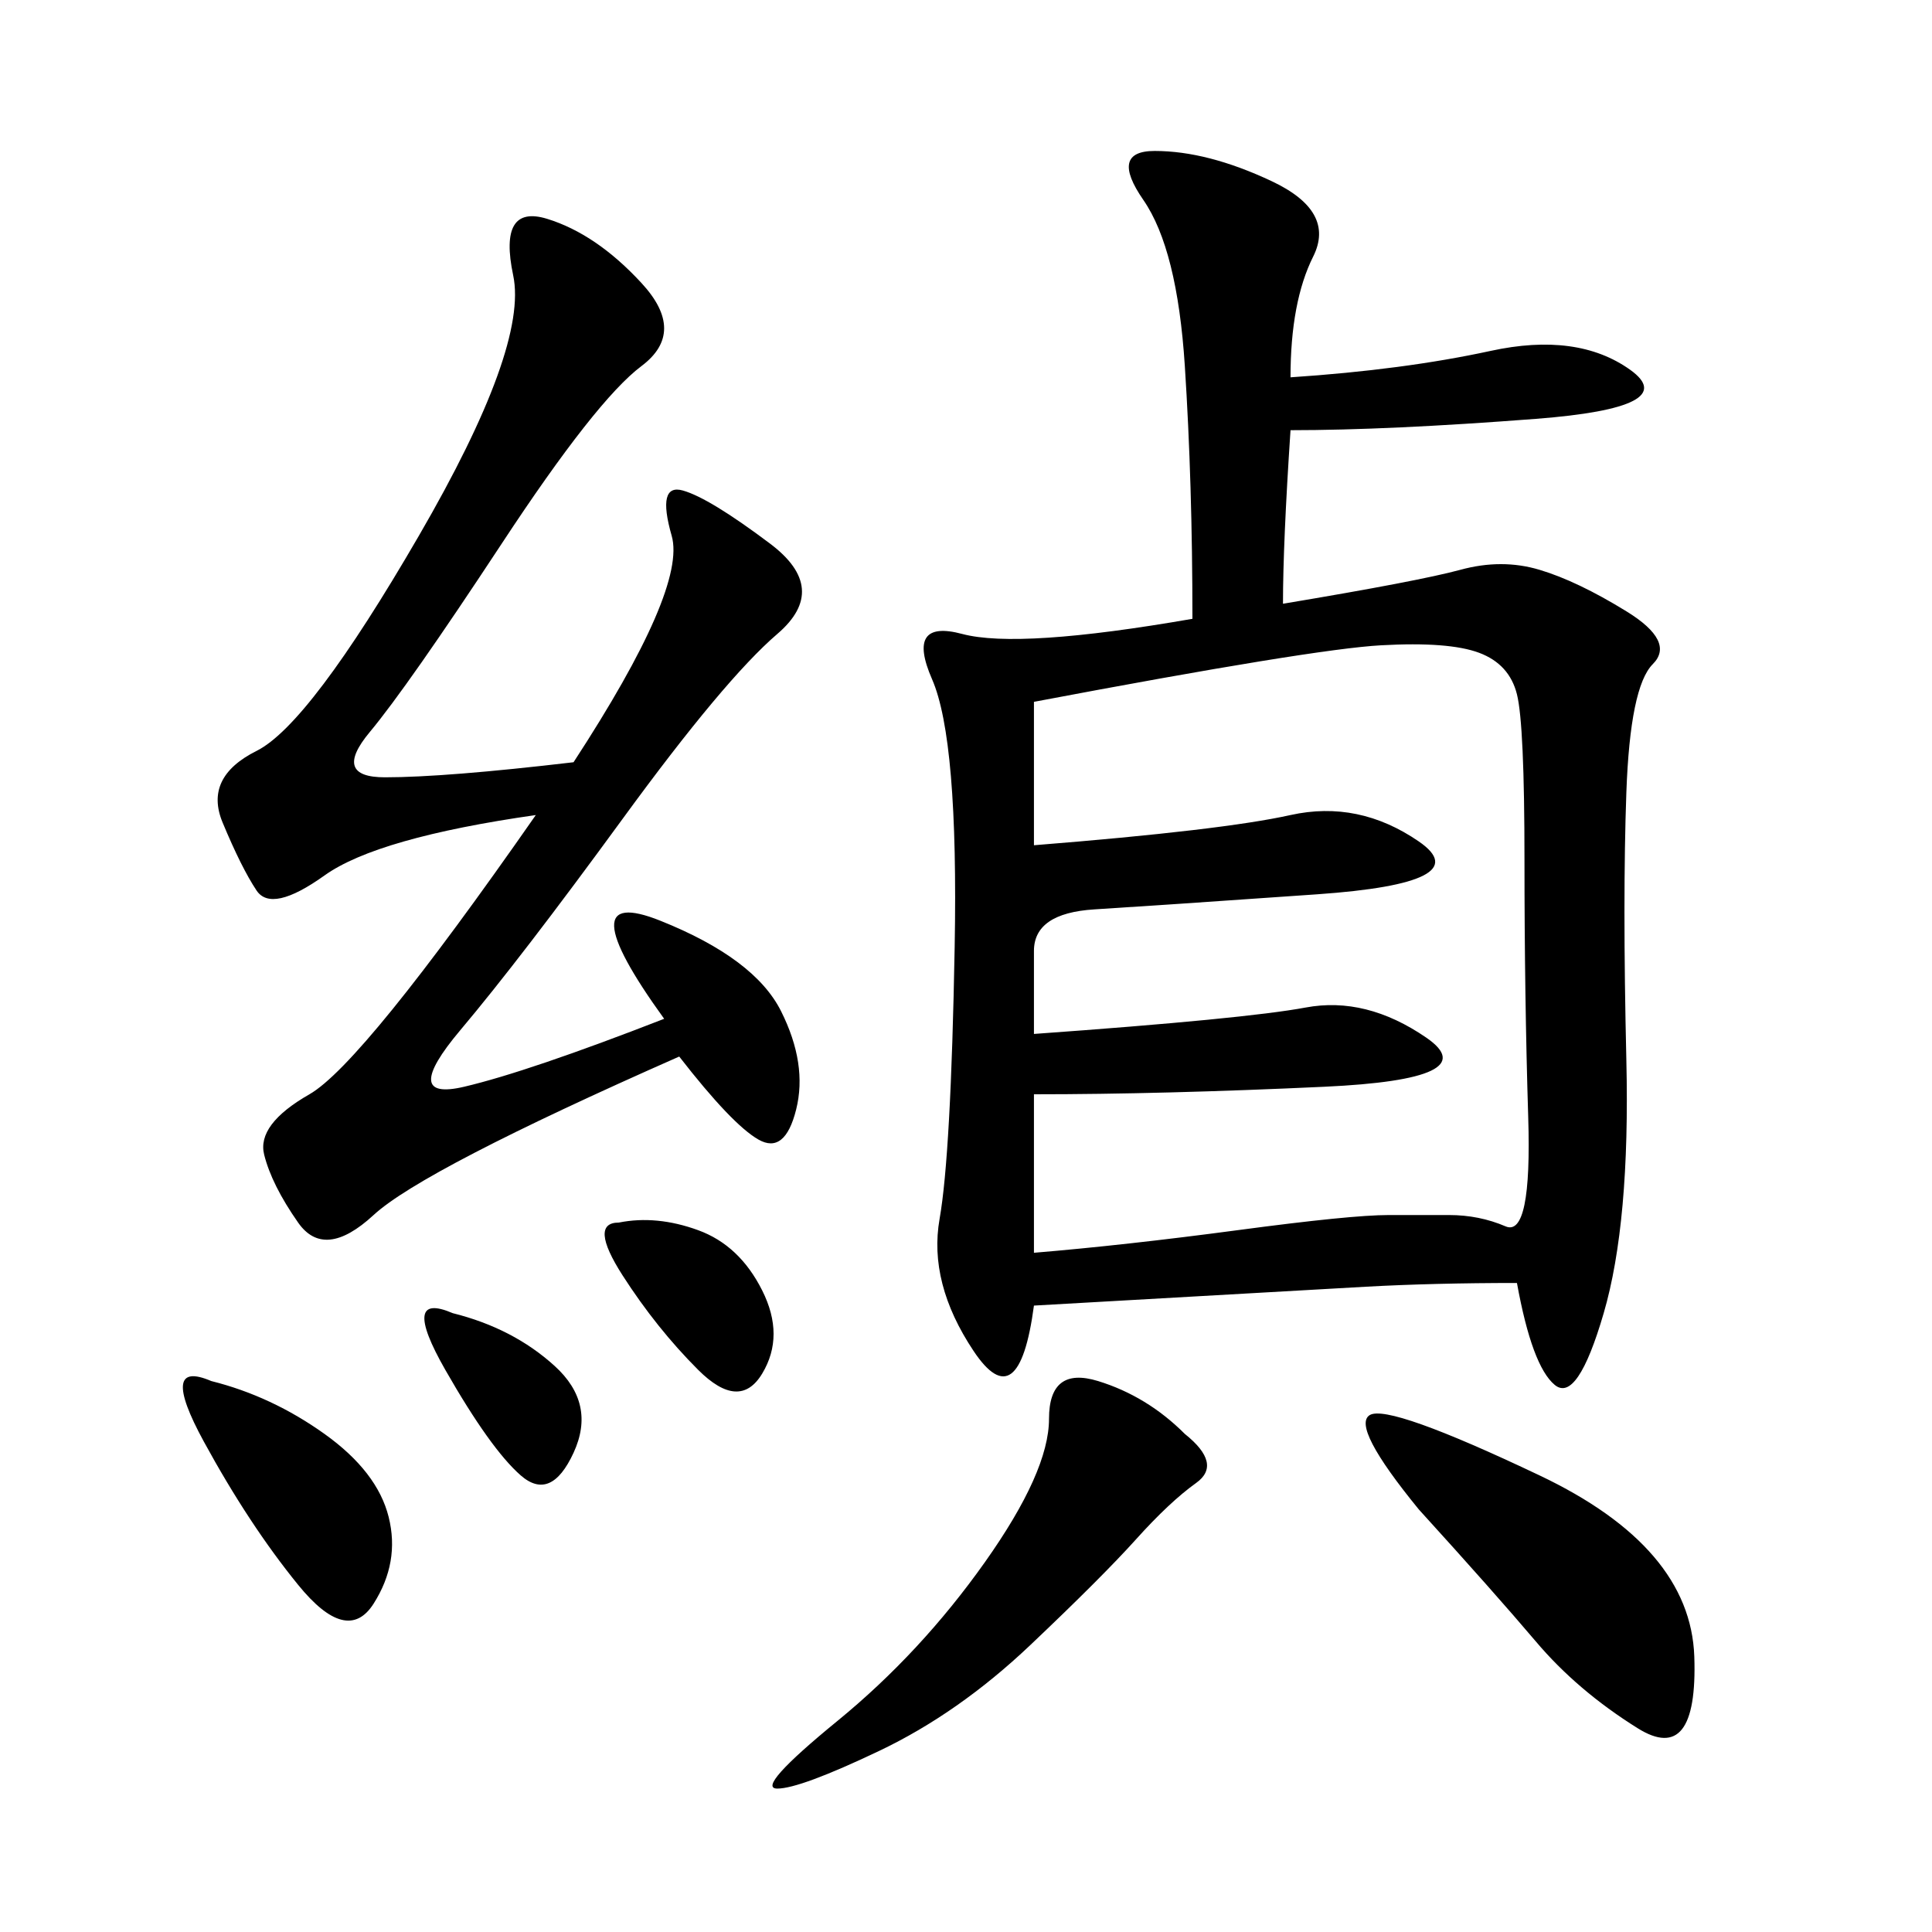 <svg xmlns="http://www.w3.org/2000/svg" xmlns:xlink="http://www.w3.org/1999/xlink" width="300" height="300"><path d="M200.39 58.59Q217.97 57.42 231.45 54.49Q244.92 51.56 253.13 57.42Q261.33 63.28 238.48 65.04Q215.63 66.80 200.39 66.80L200.39 66.80Q199.22 84.38 199.22 93.75L199.22 93.75Q220.31 90.23 226.76 88.48Q233.20 86.72 239.06 88.48Q244.92 90.23 252.54 94.92Q260.16 99.61 256.64 103.13Q253.13 106.64 252.54 123.05Q251.95 139.45 252.54 164.65Q253.13 189.84 249.02 203.91Q244.92 217.97 241.41 215.04Q237.89 212.11 235.55 199.22L235.55 199.22Q222.66 199.22 212.11 199.80Q201.56 200.39 160.55 202.73L160.55 202.73Q158.20 220.31 151.17 209.77Q144.14 199.22 145.90 189.26Q147.66 179.30 148.24 147.07Q148.83 114.84 144.73 105.47Q140.63 96.09 149.41 98.44Q158.20 100.78 185.16 96.09L185.16 96.09Q185.16 75 183.98 56.84Q182.81 38.67 177.54 31.05Q172.27 23.44 179.30 23.44L179.30 23.44Q187.50 23.44 197.46 28.13Q207.42 32.81 203.91 39.84Q200.39 46.88 200.39 58.59L200.39 58.59ZM160.55 194.53Q174.61 193.36 192.19 191.02Q209.77 188.67 215.63 188.67L215.63 188.67L225 188.67Q229.69 188.67 233.79 190.43Q237.89 192.19 237.30 173.44Q236.72 154.69 236.72 133.59L236.72 133.59Q236.72 112.50 235.55 107.81Q234.38 103.13 229.69 101.37Q225 99.61 214.45 100.20Q203.91 100.78 160.55 108.98L160.55 108.98L160.55 131.25Q189.84 128.91 200.39 126.56Q210.94 124.22 220.31 130.66Q229.69 137.11 204.49 138.87Q179.30 140.63 169.92 141.21Q160.55 141.80 160.55 147.66L160.55 147.66L160.55 160.55Q193.36 158.20 202.73 156.45Q212.11 154.69 221.48 161.13Q230.86 167.58 205.66 168.75Q180.47 169.92 160.55 169.92L160.55 169.92L160.55 194.53ZM89.06 118.36Q106.64 91.41 104.30 83.20Q101.95 75 106.05 76.17Q110.16 77.34 119.53 84.38Q128.91 91.41 120.70 98.44Q112.50 105.47 96.68 127.15Q80.86 148.83 71.48 159.96Q62.11 171.09 72.07 168.75Q82.03 166.41 103.13 158.20L103.13 158.20Q87.89 137.11 102.54 142.97Q117.19 148.83 121.29 157.03Q125.39 165.23 123.63 172.27Q121.88 179.30 117.77 176.95Q113.67 174.61 105.47 164.06L105.47 164.06Q65.63 181.64 58.01 188.67Q50.39 195.70 46.29 189.84Q42.19 183.98 41.02 179.30Q39.84 174.61 48.05 169.92Q56.25 165.23 83.20 126.56L83.20 126.56Q58.59 130.08 50.39 135.94Q42.19 141.80 39.84 138.28Q37.50 134.77 34.57 127.73Q31.64 120.70 39.84 116.60Q48.05 112.50 65.04 83.20Q82.03 53.91 79.69 42.77Q77.34 31.64 84.96 33.98Q92.58 36.33 99.61 43.95Q106.64 51.56 99.61 56.84Q92.58 62.11 77.93 84.38Q63.28 106.64 57.42 113.67Q51.56 120.70 59.77 120.70L59.77 120.70Q69.14 120.70 89.06 118.36L89.06 118.36ZM183.98 222.66Q189.84 227.34 185.74 230.27Q181.64 233.20 176.37 239.06Q171.09 244.92 159.96 255.47Q148.83 266.02 136.52 271.88Q124.22 277.73 120.70 277.73L120.70 277.73Q117.19 277.73 130.08 267.19Q142.97 256.64 152.93 242.58Q162.89 228.52 162.89 220.31L162.89 220.31Q162.89 212.11 170.51 214.45Q178.13 216.80 183.98 222.66L183.98 222.66ZM220.31 234.38Q209.77 221.48 212.70 219.73Q215.63 217.97 239.06 229.10Q262.50 240.23 263.09 257.23Q263.67 274.22 254.30 268.36Q244.92 262.50 238.48 254.88Q232.03 247.27 220.31 234.38L220.31 234.38ZM32.81 214.45Q42.19 216.80 50.39 222.66Q58.59 228.52 60.35 235.55Q62.11 242.58 58.01 249.02Q53.91 255.47 46.29 246.09Q38.67 236.72 31.64 223.83Q24.61 210.94 32.81 214.45L32.81 214.45ZM96.09 189.84Q101.95 188.67 108.40 191.02Q114.84 193.36 118.36 200.39Q121.88 207.42 118.36 213.28Q114.84 219.14 108.40 212.70Q101.95 206.25 96.68 198.05Q91.41 189.84 96.09 189.84L96.09 189.84ZM70.31 203.91Q79.69 206.25 86.13 212.11Q92.58 217.97 89.06 225.59Q85.55 233.20 80.86 229.10Q76.17 225 69.14 212.70Q62.11 200.39 70.31 203.91L70.31 203.91Z"/></svg>